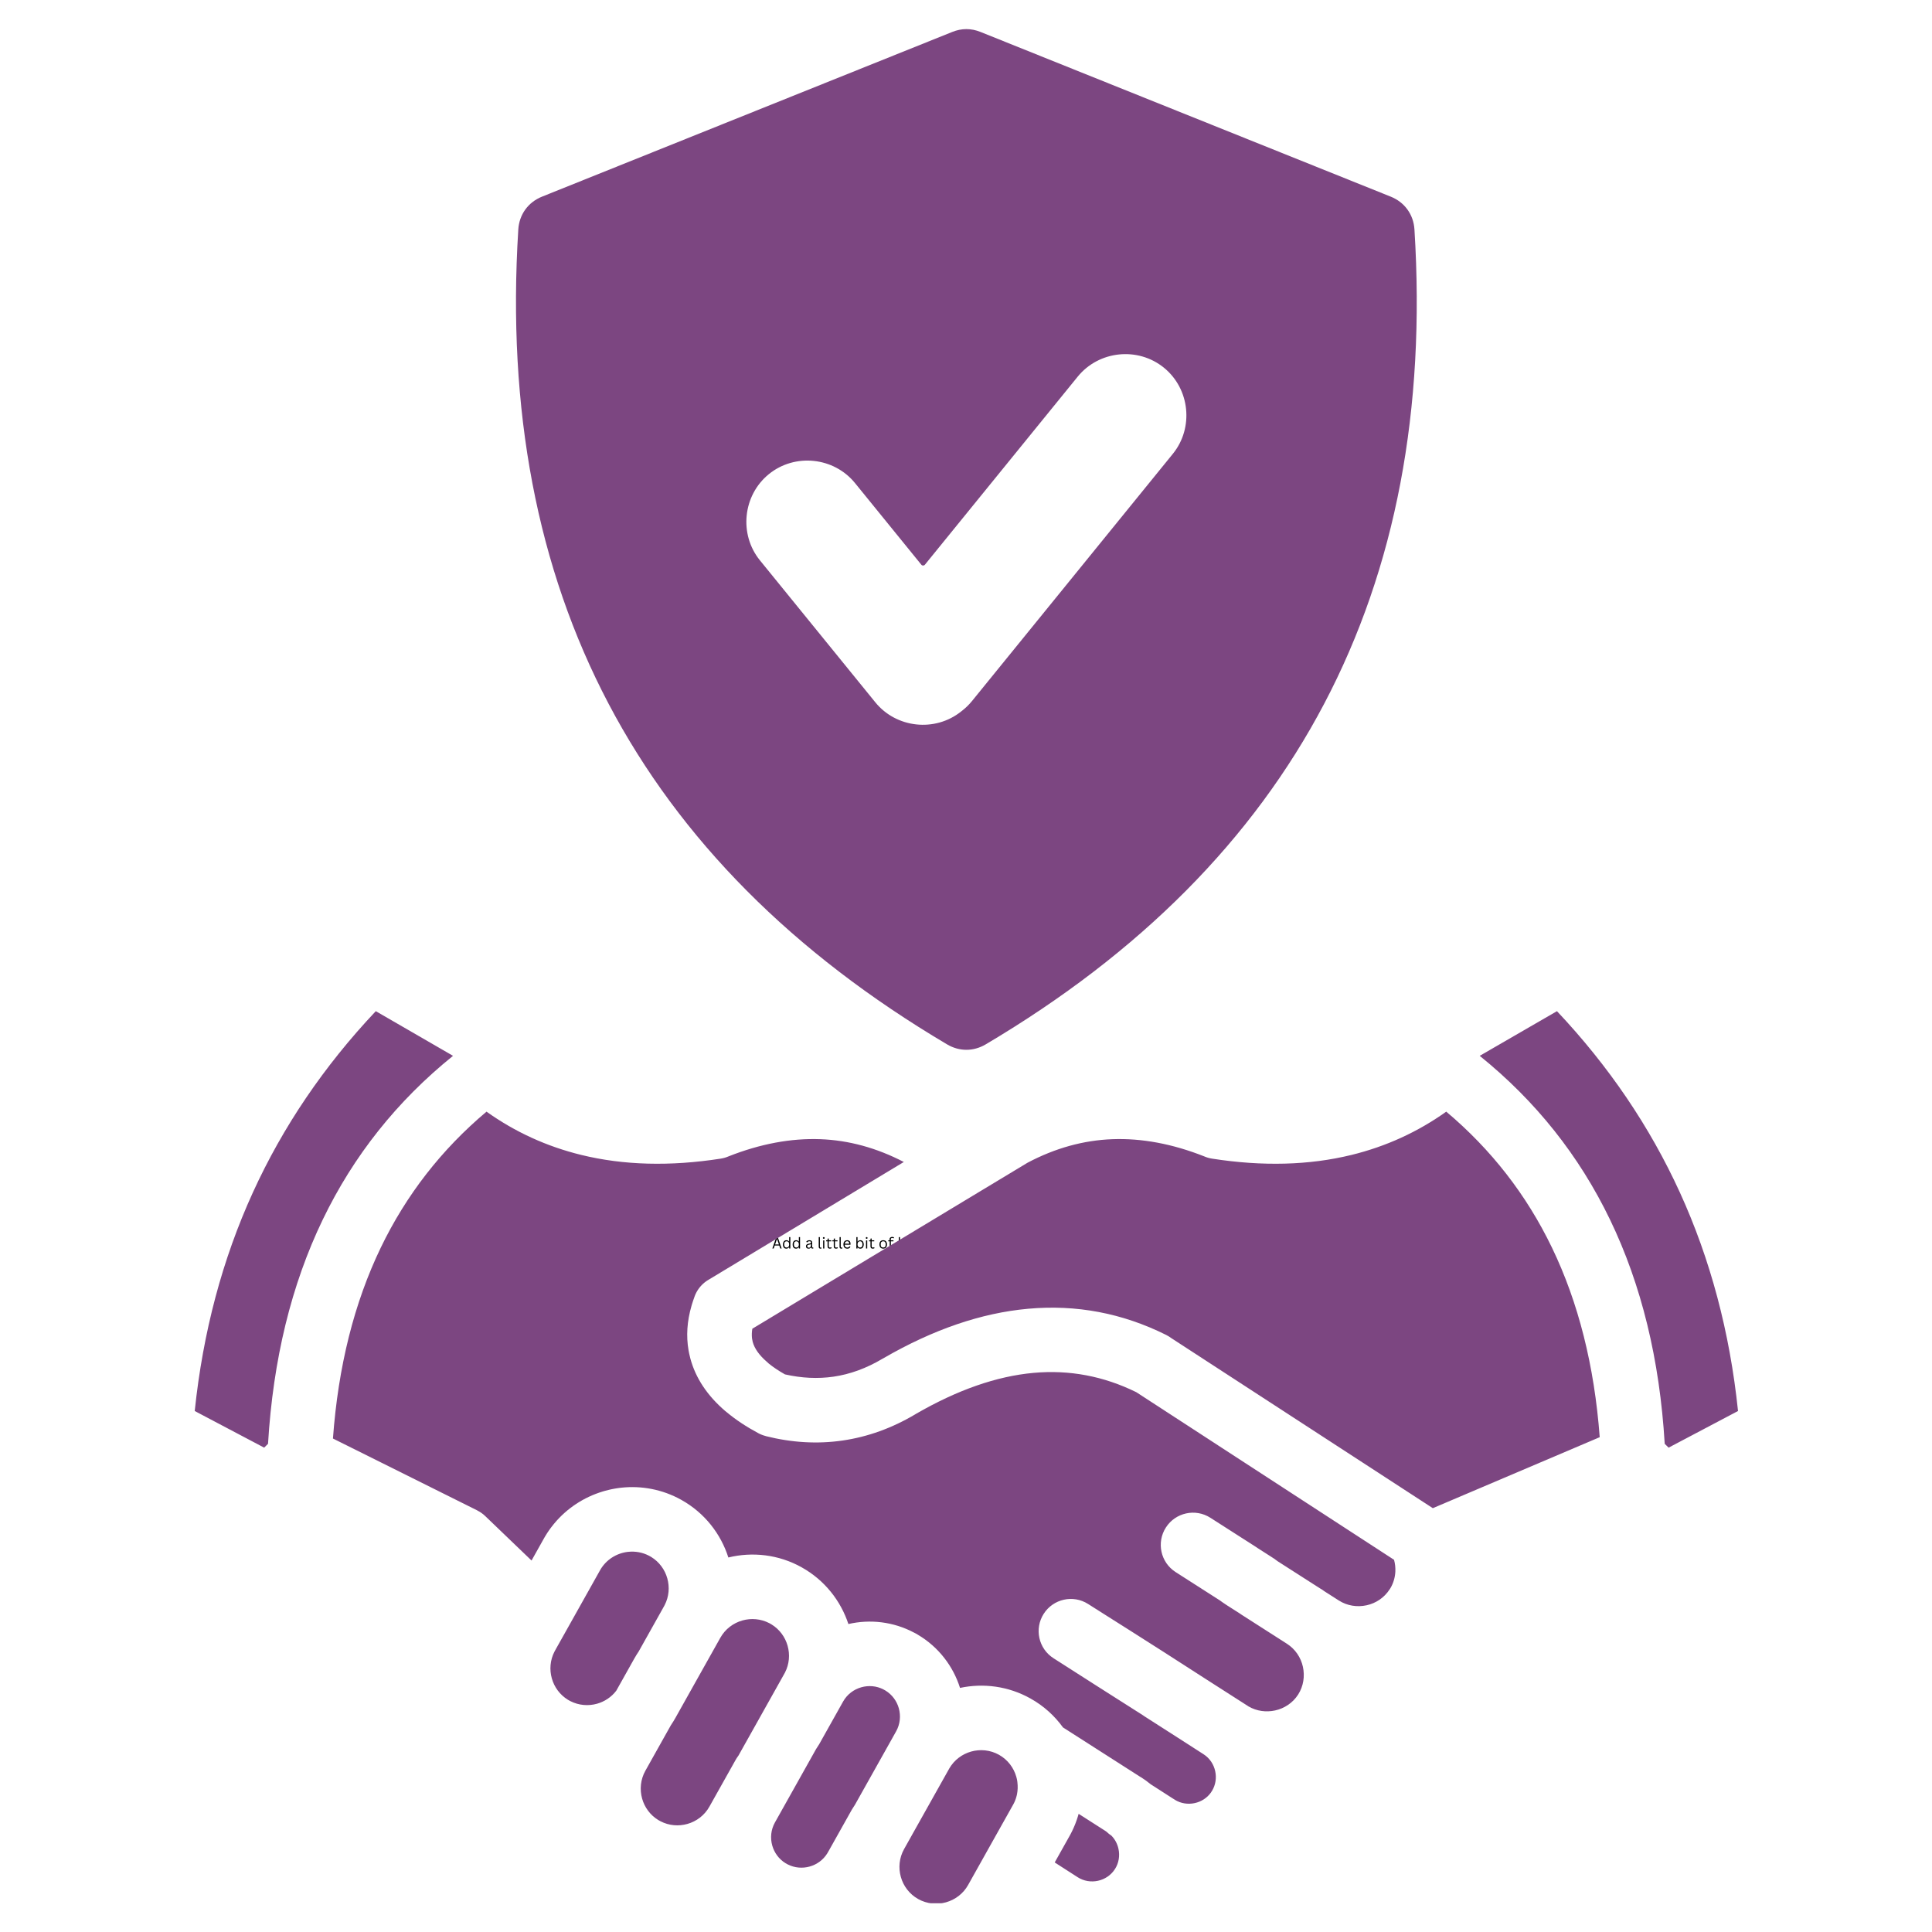 <svg xmlns="http://www.w3.org/2000/svg" xmlns:xlink="http://www.w3.org/1999/xlink" width="512" zoomAndPan="magnify" viewBox="0 0 384 384" height="512" preserveAspectRatio="xMidYMid meet"><defs><g></g><clipPath id="b3ed40bbae"><path d="M 0.121 1 L 35 1 L 35 5 L 0.121 5 Z M 0.121 1 " clip-rule="nonzero"></path></clipPath><clipPath id="63120525fd"><path d="M 36 2 L 39.48 2 L 39.48 5 L 36 5 Z M 36 2 " clip-rule="nonzero"></path></clipPath><clipPath id="3c533ba10f"><rect x="0" width="40" y="0" height="6"></rect></clipPath><clipPath id="7ae4f1fa86"><path d="M 38.398 5.535 L 345.898 5.535 L 345.898 378.285 L 38.398 378.285 Z M 38.398 5.535 " clip-rule="nonzero"></path></clipPath></defs><g transform="matrix(1, 0, 0, 1, 153, 244)"><g clip-path="url(#3c533ba10f)"><g clip-path="url(#b3ed40bbae)"><g fill="#000000" fill-opacity="1"><g transform="translate(0.432, 4.147)"><g><path d="M 1.922 0 L 1.656 0 L 1.453 -0.594 L 0.547 -0.594 L 0.344 0 L 0.078 0 L 0.828 -2.141 L 1.188 -2.141 Z M 0.984 -1.875 L 0.625 -0.797 L 1.391 -0.797 L 1.016 -1.875 Z M 0.984 -1.875 "></path></g></g><g transform="translate(2.445, 4.147)"><g><path d="M 0.844 0.031 C 0.707 0.031 0.586 0 0.484 -0.062 C 0.391 -0.125 0.312 -0.219 0.25 -0.344 C 0.195 -0.469 0.172 -0.625 0.172 -0.812 C 0.172 -0.988 0.203 -1.141 0.266 -1.266 C 0.328 -1.391 0.406 -1.484 0.5 -1.547 C 0.602 -1.609 0.723 -1.641 0.859 -1.641 C 0.973 -1.641 1.07 -1.617 1.156 -1.578 C 1.238 -1.547 1.312 -1.484 1.375 -1.391 L 1.406 -1.391 L 1.406 -2.266 L 1.641 -2.266 L 1.641 0 L 1.406 0 L 1.406 -0.234 L 1.375 -0.234 C 1.32 -0.16 1.25 -0.098 1.156 -0.047 C 1.07 0.004 0.969 0.031 0.844 0.031 Z M 0.906 -0.188 C 1.062 -0.188 1.18 -0.238 1.266 -0.344 C 1.359 -0.445 1.406 -0.602 1.406 -0.812 C 1.406 -1.02 1.359 -1.176 1.266 -1.281 C 1.18 -1.383 1.062 -1.438 0.906 -1.438 C 0.758 -1.438 0.641 -1.383 0.547 -1.281 C 0.461 -1.176 0.422 -1.02 0.422 -0.812 C 0.422 -0.395 0.582 -0.188 0.906 -0.188 Z M 0.906 -0.188 "></path></g></g><g transform="translate(4.374, 4.147)"><g><path d="M 0.844 0.031 C 0.707 0.031 0.586 0 0.484 -0.062 C 0.391 -0.125 0.312 -0.219 0.25 -0.344 C 0.195 -0.469 0.172 -0.625 0.172 -0.812 C 0.172 -0.988 0.203 -1.141 0.266 -1.266 C 0.328 -1.391 0.406 -1.484 0.5 -1.547 C 0.602 -1.609 0.723 -1.641 0.859 -1.641 C 0.973 -1.641 1.07 -1.617 1.156 -1.578 C 1.238 -1.547 1.312 -1.484 1.375 -1.391 L 1.406 -1.391 L 1.406 -2.266 L 1.641 -2.266 L 1.641 0 L 1.406 0 L 1.406 -0.234 L 1.375 -0.234 C 1.32 -0.16 1.25 -0.098 1.156 -0.047 C 1.07 0.004 0.969 0.031 0.844 0.031 Z M 0.906 -0.188 C 1.062 -0.188 1.18 -0.238 1.266 -0.344 C 1.359 -0.445 1.406 -0.602 1.406 -0.812 C 1.406 -1.02 1.359 -1.176 1.266 -1.281 C 1.18 -1.383 1.062 -1.438 0.906 -1.438 C 0.758 -1.438 0.641 -1.383 0.547 -1.281 C 0.461 -1.176 0.422 -1.02 0.422 -0.812 C 0.422 -0.395 0.582 -0.188 0.906 -0.188 Z M 0.906 -0.188 "></path></g></g><g transform="translate(6.304, 4.147)"><g></g></g><g transform="translate(7.039, 4.147)"><g><path d="M 0.672 0.031 C 0.504 0.031 0.375 -0.008 0.281 -0.094 C 0.195 -0.176 0.156 -0.297 0.156 -0.453 C 0.156 -0.547 0.176 -0.625 0.219 -0.688 C 0.258 -0.758 0.32 -0.816 0.406 -0.859 C 0.488 -0.898 0.598 -0.93 0.734 -0.953 C 0.848 -0.973 0.938 -0.992 1 -1.016 C 1.062 -1.035 1.102 -1.062 1.125 -1.094 C 1.145 -1.125 1.156 -1.164 1.156 -1.219 C 1.156 -1.289 1.129 -1.344 1.078 -1.375 C 1.023 -1.414 0.941 -1.438 0.828 -1.438 C 0.723 -1.438 0.633 -1.414 0.562 -1.375 C 0.488 -1.332 0.422 -1.273 0.359 -1.203 L 0.328 -1.203 L 0.219 -1.359 C 0.281 -1.453 0.363 -1.52 0.469 -1.562 C 0.57 -1.613 0.691 -1.641 0.828 -1.641 C 1.023 -1.641 1.164 -1.598 1.25 -1.516 C 1.344 -1.43 1.391 -1.316 1.391 -1.172 L 1.391 -0.312 C 1.391 -0.227 1.426 -0.188 1.5 -0.188 C 1.531 -0.188 1.555 -0.191 1.578 -0.203 L 1.594 -0.188 L 1.625 -0.031 C 1.602 -0.008 1.578 0 1.547 0 C 1.523 0.008 1.5 0.016 1.469 0.016 C 1.375 0.016 1.305 -0.004 1.266 -0.047 C 1.223 -0.086 1.191 -0.145 1.172 -0.219 L 1.141 -0.219 C 1.098 -0.133 1.035 -0.07 0.953 -0.031 C 0.879 0.008 0.785 0.031 0.672 0.031 Z M 0.719 -0.156 C 0.812 -0.156 0.891 -0.176 0.953 -0.219 C 1.016 -0.258 1.062 -0.316 1.094 -0.391 C 1.133 -0.473 1.156 -0.562 1.156 -0.656 L 1.156 -0.859 L 1.125 -0.875 C 1.094 -0.844 1.051 -0.816 1 -0.797 C 0.945 -0.785 0.875 -0.773 0.781 -0.766 C 0.688 -0.742 0.609 -0.719 0.547 -0.688 C 0.492 -0.664 0.457 -0.633 0.438 -0.594 C 0.414 -0.562 0.406 -0.516 0.406 -0.453 C 0.406 -0.359 0.43 -0.285 0.484 -0.234 C 0.547 -0.18 0.625 -0.156 0.719 -0.156 Z M 0.719 -0.156 "></path></g></g><g transform="translate(8.711, 4.147)"><g></g></g><g transform="translate(9.446, 4.147)"><g><path d="M 0.641 0.031 C 0.523 0.031 0.438 0 0.375 -0.062 C 0.312 -0.133 0.281 -0.234 0.281 -0.359 L 0.281 -2.266 L 0.516 -2.266 L 0.516 -0.375 C 0.516 -0.301 0.523 -0.25 0.547 -0.219 C 0.578 -0.195 0.617 -0.188 0.672 -0.188 C 0.703 -0.188 0.738 -0.191 0.781 -0.203 L 0.797 -0.188 L 0.828 0 C 0.805 0.008 0.781 0.016 0.75 0.016 C 0.719 0.023 0.68 0.031 0.641 0.031 Z M 0.641 0.031 "></path></g></g><g transform="translate(10.325, 4.147)"><g><path d="M 0.406 -1.922 C 0.352 -1.922 0.312 -1.938 0.281 -1.969 C 0.25 -2 0.234 -2.039 0.234 -2.094 C 0.234 -2.145 0.25 -2.188 0.281 -2.219 C 0.312 -2.25 0.352 -2.266 0.406 -2.266 C 0.457 -2.266 0.5 -2.25 0.531 -2.219 C 0.562 -2.188 0.578 -2.145 0.578 -2.094 C 0.578 -2.039 0.562 -2 0.531 -1.969 C 0.5 -1.938 0.457 -1.922 0.406 -1.922 Z M 0.281 0 L 0.281 -1.609 L 0.516 -1.609 L 0.516 0 Z M 0.281 0 "></path></g></g><g transform="translate(11.126, 4.147)"><g><path d="M 1.094 -0.25 L 1.172 -0.078 C 1.129 -0.047 1.078 -0.02 1.016 0 C 0.953 0.02 0.883 0.031 0.812 0.031 C 0.508 0.031 0.359 -0.125 0.359 -0.438 L 0.359 -1.422 L 0.078 -1.422 L 0.078 -1.625 L 0.359 -1.625 L 0.359 -1.953 L 0.594 -2 L 0.594 -1.625 L 1.109 -1.625 L 1.109 -1.422 L 0.594 -1.422 L 0.594 -0.469 C 0.594 -0.281 0.672 -0.188 0.828 -0.188 C 0.922 -0.188 1 -0.207 1.062 -0.25 Z M 1.094 -0.25 "></path></g></g><g transform="translate(12.357, 4.147)"><g><path d="M 1.094 -0.25 L 1.172 -0.078 C 1.129 -0.047 1.078 -0.02 1.016 0 C 0.953 0.02 0.883 0.031 0.812 0.031 C 0.508 0.031 0.359 -0.125 0.359 -0.438 L 0.359 -1.422 L 0.078 -1.422 L 0.078 -1.625 L 0.359 -1.625 L 0.359 -1.953 L 0.594 -2 L 0.594 -1.625 L 1.109 -1.625 L 1.109 -1.422 L 0.594 -1.422 L 0.594 -0.469 C 0.594 -0.281 0.672 -0.188 0.828 -0.188 C 0.922 -0.188 1 -0.207 1.062 -0.25 Z M 1.094 -0.25 "></path></g></g><g transform="translate(13.587, 4.147)"><g><path d="M 0.641 0.031 C 0.523 0.031 0.438 0 0.375 -0.062 C 0.312 -0.133 0.281 -0.234 0.281 -0.359 L 0.281 -2.266 L 0.516 -2.266 L 0.516 -0.375 C 0.516 -0.301 0.523 -0.25 0.547 -0.219 C 0.578 -0.195 0.617 -0.188 0.672 -0.188 C 0.703 -0.188 0.738 -0.191 0.781 -0.203 L 0.797 -0.188 L 0.828 0 C 0.805 0.008 0.781 0.016 0.75 0.016 C 0.719 0.023 0.68 0.031 0.641 0.031 Z M 0.641 0.031 "></path></g></g><g transform="translate(14.466, 4.147)"><g><path d="M 1.547 -0.75 L 0.422 -0.75 C 0.43 -0.551 0.477 -0.406 0.562 -0.312 C 0.656 -0.227 0.781 -0.188 0.938 -0.188 C 1.051 -0.188 1.141 -0.207 1.203 -0.25 C 1.273 -0.289 1.332 -0.352 1.375 -0.438 L 1.406 -0.438 L 1.562 -0.344 C 1.508 -0.227 1.43 -0.133 1.328 -0.062 C 1.234 0 1.102 0.031 0.938 0.031 C 0.781 0.031 0.645 0 0.531 -0.062 C 0.414 -0.125 0.328 -0.219 0.266 -0.344 C 0.203 -0.469 0.172 -0.625 0.172 -0.812 C 0.172 -0.988 0.203 -1.141 0.266 -1.266 C 0.336 -1.391 0.426 -1.484 0.531 -1.547 C 0.645 -1.609 0.773 -1.641 0.922 -1.641 C 1.117 -1.641 1.273 -1.582 1.391 -1.469 C 1.516 -1.352 1.578 -1.18 1.578 -0.953 C 1.578 -0.859 1.578 -0.797 1.578 -0.766 Z M 1.344 -0.953 C 1.332 -1.117 1.289 -1.238 1.219 -1.312 C 1.156 -1.395 1.055 -1.438 0.922 -1.438 C 0.773 -1.438 0.66 -1.395 0.578 -1.312 C 0.504 -1.238 0.457 -1.117 0.438 -0.953 Z M 1.344 -0.953 "></path></g></g><g transform="translate(16.189, 4.147)"><g></g></g><g transform="translate(16.925, 4.147)"><g><path d="M 1.078 0.031 C 0.953 0.031 0.844 0.008 0.75 -0.031 C 0.664 -0.082 0.598 -0.145 0.547 -0.219 L 0.516 -0.219 L 0.516 0 L 0.281 0 L 0.281 -2.266 L 0.516 -2.266 L 0.516 -1.375 L 0.547 -1.375 C 0.672 -1.551 0.852 -1.641 1.094 -1.641 C 1.219 -1.641 1.328 -1.609 1.422 -1.547 C 1.523 -1.492 1.602 -1.398 1.656 -1.266 C 1.719 -1.141 1.75 -0.988 1.75 -0.812 C 1.75 -0.625 1.719 -0.469 1.656 -0.344 C 1.602 -0.219 1.523 -0.125 1.422 -0.062 C 1.316 0 1.203 0.031 1.078 0.031 Z M 1.016 -0.188 C 1.336 -0.188 1.5 -0.395 1.5 -0.812 C 1.5 -1.02 1.457 -1.176 1.375 -1.281 C 1.289 -1.383 1.172 -1.438 1.016 -1.438 C 0.867 -1.438 0.75 -1.383 0.656 -1.281 C 0.562 -1.176 0.516 -1.02 0.516 -0.812 C 0.516 -0.602 0.562 -0.445 0.656 -0.344 C 0.75 -0.238 0.867 -0.188 1.016 -0.188 Z M 1.016 -0.188 "></path></g></g><g transform="translate(18.852, 4.147)"><g><path d="M 0.406 -1.922 C 0.352 -1.922 0.312 -1.938 0.281 -1.969 C 0.25 -2 0.234 -2.039 0.234 -2.094 C 0.234 -2.145 0.25 -2.188 0.281 -2.219 C 0.312 -2.25 0.352 -2.266 0.406 -2.266 C 0.457 -2.266 0.5 -2.25 0.531 -2.219 C 0.562 -2.188 0.578 -2.145 0.578 -2.094 C 0.578 -2.039 0.562 -2 0.531 -1.969 C 0.5 -1.938 0.457 -1.922 0.406 -1.922 Z M 0.281 0 L 0.281 -1.609 L 0.516 -1.609 L 0.516 0 Z M 0.281 0 "></path></g></g><g transform="translate(19.654, 4.147)"><g><path d="M 1.094 -0.25 L 1.172 -0.078 C 1.129 -0.047 1.078 -0.02 1.016 0 C 0.953 0.02 0.883 0.031 0.812 0.031 C 0.508 0.031 0.359 -0.125 0.359 -0.438 L 0.359 -1.422 L 0.078 -1.422 L 0.078 -1.625 L 0.359 -1.625 L 0.359 -1.953 L 0.594 -2 L 0.594 -1.625 L 1.109 -1.625 L 1.109 -1.422 L 0.594 -1.422 L 0.594 -0.469 C 0.594 -0.281 0.672 -0.188 0.828 -0.188 C 0.922 -0.188 1 -0.207 1.062 -0.25 Z M 1.094 -0.25 "></path></g></g><g transform="translate(20.884, 4.147)"><g></g></g><g transform="translate(21.62, 4.147)"><g><path d="M 0.922 0.031 C 0.773 0.031 0.645 0 0.531 -0.062 C 0.414 -0.125 0.328 -0.219 0.266 -0.344 C 0.203 -0.477 0.172 -0.633 0.172 -0.812 C 0.172 -0.988 0.203 -1.141 0.266 -1.266 C 0.328 -1.391 0.414 -1.484 0.531 -1.547 C 0.645 -1.609 0.773 -1.641 0.922 -1.641 C 1.078 -1.641 1.211 -1.609 1.328 -1.547 C 1.441 -1.484 1.523 -1.391 1.578 -1.266 C 1.641 -1.141 1.672 -0.988 1.672 -0.812 C 1.672 -0.633 1.641 -0.477 1.578 -0.344 C 1.523 -0.219 1.441 -0.125 1.328 -0.062 C 1.211 0 1.078 0.031 0.922 0.031 Z M 0.922 -0.188 C 1.086 -0.188 1.211 -0.234 1.297 -0.328 C 1.379 -0.43 1.422 -0.594 1.422 -0.812 C 1.422 -1.02 1.379 -1.176 1.297 -1.281 C 1.211 -1.383 1.086 -1.438 0.922 -1.438 C 0.766 -1.438 0.641 -1.383 0.547 -1.281 C 0.461 -1.176 0.422 -1.02 0.422 -0.812 C 0.422 -0.594 0.461 -0.43 0.547 -0.328 C 0.641 -0.234 0.766 -0.188 0.922 -0.188 Z M 0.922 -0.188 "></path></g></g><g transform="translate(23.474, 4.147)"><g><path d="M 0.359 0 L 0.359 -1.422 L 0.078 -1.422 L 0.078 -1.625 L 0.359 -1.625 C 0.336 -1.688 0.328 -1.75 0.328 -1.812 C 0.328 -1.914 0.348 -2.004 0.391 -2.078 C 0.441 -2.148 0.504 -2.203 0.578 -2.234 C 0.66 -2.273 0.754 -2.297 0.859 -2.297 C 1.023 -2.297 1.148 -2.258 1.234 -2.188 L 1.141 -2.016 L 1.109 -2.016 C 1.047 -2.066 0.961 -2.094 0.859 -2.094 C 0.766 -2.094 0.691 -2.066 0.641 -2.016 C 0.598 -1.973 0.578 -1.906 0.578 -1.812 C 0.578 -1.758 0.582 -1.695 0.594 -1.625 L 1.109 -1.625 L 1.109 -1.422 L 0.594 -1.422 L 0.594 0 Z M 0.359 0 "></path></g></g><g transform="translate(24.626, 4.147)"><g></g></g><g transform="translate(25.361, 4.147)"><g><path d="M 1.078 0.031 C 0.953 0.031 0.844 0.008 0.75 -0.031 C 0.664 -0.082 0.598 -0.145 0.547 -0.219 L 0.516 -0.219 L 0.516 0 L 0.281 0 L 0.281 -2.266 L 0.516 -2.266 L 0.516 -1.375 L 0.547 -1.375 C 0.672 -1.551 0.852 -1.641 1.094 -1.641 C 1.219 -1.641 1.328 -1.609 1.422 -1.547 C 1.523 -1.492 1.602 -1.398 1.656 -1.266 C 1.719 -1.141 1.75 -0.988 1.75 -0.812 C 1.75 -0.625 1.719 -0.469 1.656 -0.344 C 1.602 -0.219 1.523 -0.125 1.422 -0.062 C 1.316 0 1.203 0.031 1.078 0.031 Z M 1.016 -0.188 C 1.336 -0.188 1.5 -0.395 1.5 -0.812 C 1.5 -1.02 1.457 -1.176 1.375 -1.281 C 1.289 -1.383 1.172 -1.438 1.016 -1.438 C 0.867 -1.438 0.75 -1.383 0.656 -1.281 C 0.562 -1.176 0.516 -1.02 0.516 -0.812 C 0.516 -0.602 0.562 -0.445 0.656 -0.344 C 0.75 -0.238 0.867 -0.188 1.016 -0.188 Z M 1.016 -0.188 "></path></g></g><g transform="translate(27.289, 4.147)"><g><path d="M 0.922 0.031 C 0.773 0.031 0.645 0 0.531 -0.062 C 0.414 -0.125 0.328 -0.219 0.266 -0.344 C 0.203 -0.477 0.172 -0.633 0.172 -0.812 C 0.172 -0.988 0.203 -1.141 0.266 -1.266 C 0.328 -1.391 0.414 -1.484 0.531 -1.547 C 0.645 -1.609 0.773 -1.641 0.922 -1.641 C 1.078 -1.641 1.211 -1.609 1.328 -1.547 C 1.441 -1.484 1.523 -1.391 1.578 -1.266 C 1.641 -1.141 1.672 -0.988 1.672 -0.812 C 1.672 -0.633 1.641 -0.477 1.578 -0.344 C 1.523 -0.219 1.441 -0.125 1.328 -0.062 C 1.211 0 1.078 0.031 0.922 0.031 Z M 0.922 -0.188 C 1.086 -0.188 1.211 -0.234 1.297 -0.328 C 1.379 -0.43 1.422 -0.594 1.422 -0.812 C 1.422 -1.02 1.379 -1.176 1.297 -1.281 C 1.211 -1.383 1.086 -1.438 0.922 -1.438 C 0.766 -1.438 0.641 -1.383 0.547 -1.281 C 0.461 -1.176 0.422 -1.02 0.422 -0.812 C 0.422 -0.594 0.461 -0.43 0.547 -0.328 C 0.641 -0.234 0.766 -0.188 0.922 -0.188 Z M 0.922 -0.188 "></path></g></g><g transform="translate(29.144, 4.147)"><g><path d="M 0.844 0.031 C 0.707 0.031 0.586 0 0.484 -0.062 C 0.391 -0.125 0.312 -0.219 0.25 -0.344 C 0.195 -0.469 0.172 -0.625 0.172 -0.812 C 0.172 -0.988 0.203 -1.141 0.266 -1.266 C 0.328 -1.391 0.406 -1.484 0.5 -1.547 C 0.602 -1.609 0.723 -1.641 0.859 -1.641 C 0.973 -1.641 1.07 -1.617 1.156 -1.578 C 1.238 -1.547 1.312 -1.484 1.375 -1.391 L 1.406 -1.391 L 1.406 -2.266 L 1.641 -2.266 L 1.641 0 L 1.406 0 L 1.406 -0.234 L 1.375 -0.234 C 1.32 -0.16 1.25 -0.098 1.156 -0.047 C 1.07 0.004 0.969 0.031 0.844 0.031 Z M 0.906 -0.188 C 1.062 -0.188 1.18 -0.238 1.266 -0.344 C 1.359 -0.445 1.406 -0.602 1.406 -0.812 C 1.406 -1.02 1.359 -1.176 1.266 -1.281 C 1.18 -1.383 1.062 -1.438 0.906 -1.438 C 0.758 -1.438 0.641 -1.383 0.547 -1.281 C 0.461 -1.176 0.422 -1.02 0.422 -0.812 C 0.422 -0.395 0.582 -0.188 0.906 -0.188 Z M 0.906 -0.188 "></path></g></g><g transform="translate(31.073, 4.147)"><g><path d="M 0.328 0.688 C 0.266 0.688 0.207 0.68 0.156 0.672 C 0.113 0.66 0.078 0.648 0.047 0.641 L 0.094 0.438 L 0.125 0.438 C 0.145 0.445 0.172 0.457 0.203 0.469 C 0.242 0.477 0.281 0.484 0.312 0.484 C 0.375 0.484 0.426 0.473 0.469 0.453 C 0.52 0.43 0.562 0.398 0.594 0.359 C 0.625 0.316 0.648 0.266 0.672 0.203 L 0.734 0.031 L 0.078 -1.609 L 0.344 -1.609 L 0.844 -0.297 L 0.875 -0.297 L 1.375 -1.609 L 1.609 -1.609 L 0.891 0.25 C 0.848 0.352 0.801 0.438 0.75 0.5 C 0.695 0.562 0.633 0.609 0.562 0.641 C 0.5 0.672 0.422 0.688 0.328 0.688 Z M 0.328 0.688 "></path></g></g><g transform="translate(32.777, 4.147)"><g></g></g><g transform="translate(33.512, 4.147)"><g><path d="M 1.094 -0.25 L 1.172 -0.078 C 1.129 -0.047 1.078 -0.02 1.016 0 C 0.953 0.02 0.883 0.031 0.812 0.031 C 0.508 0.031 0.359 -0.125 0.359 -0.438 L 0.359 -1.422 L 0.078 -1.422 L 0.078 -1.625 L 0.359 -1.625 L 0.359 -1.953 L 0.594 -2 L 0.594 -1.625 L 1.109 -1.625 L 1.109 -1.422 L 0.594 -1.422 L 0.594 -0.469 C 0.594 -0.281 0.672 -0.188 0.828 -0.188 C 0.922 -0.188 1 -0.207 1.062 -0.25 Z M 1.094 -0.25 "></path></g></g></g></g><g fill="#000000" fill-opacity="1"><g transform="translate(34.724, 4.147)"><g><path d="M 1.547 -0.75 L 0.422 -0.75 C 0.43 -0.551 0.477 -0.406 0.562 -0.312 C 0.656 -0.227 0.781 -0.188 0.938 -0.188 C 1.051 -0.188 1.141 -0.207 1.203 -0.25 C 1.273 -0.289 1.332 -0.352 1.375 -0.438 L 1.406 -0.438 L 1.562 -0.344 C 1.508 -0.227 1.43 -0.133 1.328 -0.062 C 1.234 0 1.102 0.031 0.938 0.031 C 0.781 0.031 0.645 0 0.531 -0.062 C 0.414 -0.125 0.328 -0.219 0.266 -0.344 C 0.203 -0.469 0.172 -0.625 0.172 -0.812 C 0.172 -0.988 0.203 -1.141 0.266 -1.266 C 0.336 -1.391 0.426 -1.484 0.531 -1.547 C 0.645 -1.609 0.773 -1.641 0.922 -1.641 C 1.117 -1.641 1.273 -1.582 1.391 -1.469 C 1.516 -1.352 1.578 -1.18 1.578 -0.953 C 1.578 -0.859 1.578 -0.797 1.578 -0.766 Z M 1.344 -0.953 C 1.332 -1.117 1.289 -1.238 1.219 -1.312 C 1.156 -1.395 1.055 -1.438 0.922 -1.438 C 0.773 -1.438 0.66 -1.395 0.578 -1.312 C 0.504 -1.238 0.457 -1.117 0.438 -0.953 Z M 1.344 -0.953 "></path></g></g></g><g clip-path="url(#63120525fd)"><g fill="#000000" fill-opacity="1"><g transform="translate(36.421, 4.147)"><g><path d="M 0.344 0 L 0.078 0 L 0.578 -0.844 L 0.094 -1.609 L 0.375 -1.609 L 0.734 -1 L 0.781 -1 L 1.156 -1.609 L 1.406 -1.609 L 0.938 -0.844 L 1.438 0 L 1.156 0 L 0.766 -0.688 L 0.734 -0.688 Z M 0.344 0 "></path></g></g><g transform="translate(37.927, 4.147)"><g><path d="M 1.094 -0.25 L 1.172 -0.078 C 1.129 -0.047 1.078 -0.02 1.016 0 C 0.953 0.02 0.883 0.031 0.812 0.031 C 0.508 0.031 0.359 -0.125 0.359 -0.438 L 0.359 -1.422 L 0.078 -1.422 L 0.078 -1.625 L 0.359 -1.625 L 0.359 -1.953 L 0.594 -2 L 0.594 -1.625 L 1.109 -1.625 L 1.109 -1.422 L 0.594 -1.422 L 0.594 -0.469 C 0.594 -0.281 0.672 -0.188 0.828 -0.188 C 0.922 -0.188 1 -0.207 1.062 -0.25 Z M 1.094 -0.25 "></path></g></g></g></g></g></g><g clip-path="url(#7ae4f1fa86)"><path fill="#7c4681" d="M 188.238 207.578 C 126.934 171.281 98.527 117.293 103.016 45.605 C 103.203 42.637 104.965 40.195 107.73 39.086 L 189.27 6.348 C 191.141 5.598 193.012 5.598 194.883 6.348 L 276.422 39.086 C 279.184 40.195 280.949 42.637 281.133 45.605 C 285.625 117.293 257.219 171.281 195.914 207.578 C 193.484 209.016 190.668 209.016 188.238 207.578 Z M 214.387 360.512 L 214.379 360.539 L 214.367 360.582 L 214.324 360.727 L 214.309 360.777 L 214.305 360.797 L 214.242 361.012 L 214.238 361.02 L 214.105 361.438 L 214.082 361.508 L 214.059 361.582 L 214.012 361.723 L 214.008 361.73 L 213.984 361.793 L 213.922 361.969 L 213.91 362.004 L 213.855 362.145 L 213.836 362.207 L 213.832 362.219 L 213.75 362.43 L 213.746 362.441 L 213.723 362.5 L 213.668 362.641 L 213.652 362.676 L 213.641 362.711 L 213.609 362.781 L 213.582 362.848 L 213.555 362.91 L 213.551 362.918 L 213.523 362.988 L 213.461 363.129 L 213.457 363.145 L 213.434 363.199 L 213.402 363.27 L 213.371 363.336 L 213.355 363.379 L 213.34 363.406 L 213.277 363.547 L 213.246 363.609 L 213.246 363.613 L 213.211 363.684 L 213.148 363.824 L 213.137 363.84 L 213.113 363.891 L 213.082 363.961 L 213.047 364.027 L 213.027 364.07 L 213.012 364.098 L 212.977 364.168 L 212.941 364.234 L 212.91 364.301 L 212.91 364.305 L 212.875 364.371 L 212.84 364.441 L 212.801 364.508 L 212.766 364.578 L 212.695 364.711 L 212.668 364.758 L 212.656 364.781 L 212.617 364.848 L 212.582 364.918 L 212.543 364.984 L 209.633 370.176 L 214.191 373.109 C 215.422 373.898 216.879 374.113 218.23 373.82 C 219.574 373.527 220.805 372.734 221.59 371.512 L 221.609 371.488 C 222.387 370.27 222.598 368.82 222.305 367.469 C 222.094 366.492 221.617 365.574 220.906 364.852 C 220.551 364.621 220.227 364.359 219.934 364.074 C 219.844 364.016 219.754 363.949 219.664 363.887 Z M 330.875 286.969 L 331.648 287.73 L 345.445 280.449 C 343.812 264.773 339.953 250.281 333.875 236.977 C 327.902 223.91 319.762 211.906 309.457 200.977 L 294.105 209.855 C 305.234 218.836 313.863 229.68 319.992 242.387 C 326.246 255.352 329.875 270.215 330.875 286.969 Z M 232.781 265.945 C 232.469 265.711 232.129 265.5 231.766 265.32 C 223.082 260.992 213.941 259.262 204.348 260.125 C 195.055 260.961 185.473 264.238 175.609 269.949 L 175.383 270.074 C 172.203 271.961 168.961 273.145 165.66 273.625 C 162.559 274.074 159.344 273.922 156.012 273.168 C 154.758 272.457 153.68 271.734 152.781 271.004 C 152.68 270.902 152.574 270.805 152.465 270.711 C 150.922 269.387 149.969 268.051 149.605 266.711 C 149.555 266.512 149.512 266.309 149.484 266.102 L 149.48 266.09 L 149.473 266.035 L 149.473 266.023 L 149.469 265.984 L 149.469 265.977 L 149.461 265.922 L 149.457 265.906 C 149.402 265.336 149.426 264.73 149.531 264.094 L 179.414 246.07 L 195.477 236.379 L 195.52 236.355 L 204.223 231.105 C 209.719 228.195 215.348 226.637 221.098 226.422 C 226.949 226.207 233.031 227.344 239.344 229.836 C 239.836 230.051 240.359 230.203 240.914 230.289 C 250.977 231.855 260.215 231.609 268.621 229.551 C 275.488 227.867 281.766 225 287.453 220.949 C 296.406 228.484 303.406 237.488 308.453 247.953 C 313.723 258.879 316.891 271.449 317.957 285.652 L 284.785 299.762 L 270.859 290.707 Z M 242.043 287.238 L 225.848 276.707 C 219.34 273.512 212.543 272.227 205.453 272.867 C 198.102 273.527 190.289 276.254 182.016 281.039 L 181.902 281.113 C 177.281 283.855 172.469 285.59 167.465 286.316 C 162.488 287.039 157.391 286.746 152.18 285.434 L 152.184 285.422 C 151.688 285.297 151.195 285.109 150.727 284.859 C 148.336 283.578 146.246 282.191 144.461 280.703 C 144.352 280.621 144.242 280.535 144.137 280.445 C 140.574 277.383 138.266 273.906 137.215 270.02 C 137.137 269.723 137.062 269.422 137 269.121 L 136.992 269.09 L 136.961 268.938 L 136.945 268.855 L 136.926 268.758 L 136.891 268.578 L 136.855 268.395 L 136.855 268.383 C 136.359 265.547 136.555 262.598 137.445 259.535 L 137.453 259.508 L 137.504 259.34 L 137.527 259.25 L 137.562 259.145 L 137.609 258.996 L 137.625 258.949 L 137.688 258.754 L 137.691 258.738 L 137.75 258.559 L 137.777 258.48 L 137.816 258.363 L 137.867 258.223 L 137.887 258.164 L 137.957 257.969 L 138.004 257.828 L 138.023 257.766 L 138.027 257.762 L 138.098 257.566 L 138.102 257.562 L 138.125 257.5 L 138.125 257.496 L 138.148 257.438 L 138.152 257.43 L 138.176 257.371 L 138.18 257.367 L 138.207 257.305 L 138.207 257.301 L 138.234 257.242 L 138.238 257.234 L 138.359 256.984 L 138.359 256.98 L 138.391 256.922 L 138.395 256.918 L 138.422 256.859 L 138.426 256.855 L 138.457 256.797 L 138.461 256.793 L 138.527 256.672 L 138.531 256.668 L 138.562 256.609 L 138.566 256.605 L 138.602 256.551 L 138.602 256.547 L 138.676 256.43 L 138.68 256.426 L 138.715 256.367 L 138.719 256.363 L 138.793 256.25 L 138.797 256.246 L 138.836 256.191 L 138.84 256.188 L 138.879 256.133 L 138.879 256.129 L 138.922 256.074 L 138.922 256.07 L 139.008 255.961 L 139.012 255.957 L 139.051 255.902 L 139.055 255.902 L 139.098 255.848 L 139.098 255.844 L 139.145 255.793 L 139.145 255.789 L 139.188 255.738 L 139.191 255.734 L 139.234 255.68 L 139.238 255.68 L 139.285 255.629 L 139.285 255.625 L 139.332 255.574 L 139.336 255.57 L 139.383 255.52 L 139.383 255.516 L 139.434 255.469 L 139.434 255.465 L 139.48 255.414 L 139.484 255.414 L 139.535 255.363 L 139.535 255.359 L 139.637 255.262 L 139.641 255.258 L 139.691 255.211 L 139.695 255.207 L 139.746 255.16 L 139.855 255.062 L 139.859 255.062 L 139.91 255.016 L 139.914 255.012 L 140.027 254.918 L 140.082 254.871 L 140.086 254.871 L 140.141 254.828 L 140.145 254.828 L 140.199 254.781 L 140.203 254.781 L 140.262 254.738 L 140.262 254.734 L 140.383 254.648 L 140.445 254.605 L 140.508 254.566 L 140.508 254.562 L 140.52 254.555 L 140.633 254.48 L 140.637 254.48 L 140.762 254.402 L 179.641 230.953 C 174.23 228.145 168.699 226.633 163.051 226.422 C 157.203 226.207 151.117 227.344 144.809 229.836 C 144.316 230.051 143.793 230.203 143.238 230.289 C 133.176 231.855 123.938 231.609 115.527 229.551 C 108.66 227.867 102.383 225 96.699 220.949 C 87.746 228.484 80.746 237.488 75.695 247.953 C 70.391 258.949 67.219 271.605 66.176 285.918 L 82.035 293.816 L 94.879 300.215 L 94.871 300.223 C 95.441 300.508 95.977 300.879 96.457 301.344 L 105.648 310.168 L 108.07 305.844 L 108.148 305.711 L 108.199 305.617 L 108.223 305.578 L 108.301 305.445 L 108.332 305.395 L 108.383 305.312 L 108.461 305.18 L 108.465 305.176 L 108.602 304.957 L 108.621 304.922 L 108.703 304.793 L 108.738 304.738 L 108.785 304.664 L 108.871 304.539 L 108.879 304.527 L 108.957 304.414 L 109.02 304.316 L 109.039 304.285 L 109.129 304.16 L 109.164 304.105 L 109.215 304.039 L 109.301 303.914 L 109.312 303.898 L 109.391 303.793 L 109.57 303.551 L 109.664 303.434 C 109.785 303.273 109.91 303.117 110.035 302.961 L 110.086 302.898 L 110.129 302.848 C 112.691 299.754 116.078 297.574 119.773 296.453 L 119.914 296.41 L 120.18 296.332 C 120.426 296.266 120.676 296.199 120.926 296.141 L 121.07 296.105 L 121.113 296.094 L 121.215 296.07 L 121.348 296.043 L 121.363 296.039 L 121.508 296.008 L 121.582 295.992 L 121.652 295.977 L 121.945 295.922 L 122.055 295.898 L 122.094 295.895 L 122.242 295.867 L 122.293 295.859 L 122.387 295.844 L 122.531 295.82 L 122.535 295.82 L 122.684 295.797 L 122.77 295.785 L 122.832 295.773 L 122.98 295.754 L 123.008 295.75 L 123.125 295.734 L 123.246 295.719 L 123.273 295.719 L 123.422 295.699 L 123.484 295.691 C 127.48 295.258 131.645 296.008 135.406 298.102 L 135.461 298.133 C 140.066 300.715 143.27 304.875 144.766 309.562 C 149.527 308.398 154.727 308.949 159.324 311.508 L 159.375 311.539 C 163.926 314.09 167.102 318.176 168.625 322.789 C 172.902 321.805 177.535 322.297 181.676 324.496 C 181.941 324.621 182.199 324.762 182.449 324.926 C 186.582 327.375 189.457 331.195 190.812 335.484 C 195.426 334.5 200.41 335.117 204.832 337.598 C 207.453 339.062 209.617 341.043 211.273 343.336 L 226.562 353.117 C 226.68 353.184 226.801 353.254 226.918 353.328 L 226.945 353.348 C 227.562 353.746 228.148 354.176 228.703 354.633 L 233.082 357.449 C 233.23 357.535 233.379 357.625 233.523 357.719 L 233.527 357.723 L 233.52 357.73 C 234.727 358.469 236.145 358.668 237.461 358.379 C 238.723 358.109 239.883 357.391 240.672 356.297 C 240.734 356.188 240.801 356.082 240.871 355.977 L 240.871 355.973 L 240.879 355.98 C 241.621 354.773 241.82 353.355 241.531 352.035 C 241.242 350.691 240.449 349.461 239.227 348.676 L 234.441 345.598 L 227.465 341.129 C 227.336 341.047 227.211 340.961 227.09 340.871 C 224.199 339.031 220.961 336.969 217.723 334.914 C 217.027 334.473 218.555 335.441 209.398 329.59 C 206.418 327.691 205.543 323.738 207.441 320.762 C 209.34 317.785 213.293 316.906 216.27 318.805 C 219.887 321.117 218.344 320.109 224.598 324.078 C 229.004 326.879 233.41 329.676 239.754 333.781 L 240.414 334.203 L 241.363 334.812 L 247.93 339.016 L 248.164 339.172 C 249.785 340.113 251.676 340.348 253.438 339.965 C 255.27 339.562 256.945 338.477 258.012 336.812 L 258.02 336.801 C 259.086 335.125 259.367 333.133 258.961 331.281 C 258.559 329.457 257.469 327.785 255.785 326.707 L 255.766 326.695 L 246.816 320.965 C 246.703 320.895 246.594 320.82 246.488 320.742 L 246.48 320.734 L 246.473 320.73 L 243.84 319.047 C 243.508 318.836 243.211 318.637 242.949 318.449 L 242.473 318.102 L 233.656 312.457 C 230.68 310.547 229.816 306.582 231.727 303.605 C 233.637 300.625 237.602 299.762 240.578 301.672 L 249.586 307.438 C 249.695 307.508 249.805 307.582 249.906 307.656 L 249.914 307.664 L 249.918 307.664 L 252.559 309.355 C 253.113 309.711 253.398 309.895 253.445 309.93 L 253.438 309.941 C 253.629 310.078 253.805 310.203 253.957 310.32 L 262.34 315.688 C 262.609 315.836 262.871 316.004 263.121 316.195 L 263.285 316.309 L 266.102 318.109 C 267.781 319.184 269.773 319.469 271.637 319.059 C 273.457 318.66 275.129 317.566 276.207 315.887 L 276.367 315.645 C 276.965 314.621 277.281 313.496 277.336 312.371 C 277.375 311.578 277.285 310.785 277.078 310.023 L 242.055 287.25 Z M 112.781 323.672 L 112.785 323.664 L 119.258 312.113 L 119.285 312.066 L 119.305 312.031 L 119.316 312.016 L 119.344 311.969 L 119.352 311.953 L 119.371 311.922 L 119.398 311.875 L 119.398 311.871 L 119.43 311.824 L 119.449 311.793 L 119.457 311.777 L 119.488 311.73 L 119.5 311.715 L 119.52 311.684 L 119.551 311.641 L 119.551 311.637 L 119.578 311.594 L 119.602 311.562 L 119.609 311.547 L 119.641 311.504 L 119.652 311.484 L 119.672 311.457 L 119.707 311.414 L 119.707 311.41 L 119.711 311.406 L 119.762 311.336 L 119.77 311.324 L 119.867 311.195 L 119.871 311.191 L 119.93 311.121 L 119.938 311.109 L 120.039 310.984 L 120.043 310.98 C 120.785 310.102 121.707 309.434 122.727 308.996 L 122.734 308.992 L 122.926 308.914 L 122.977 308.895 L 123.133 308.836 L 123.141 308.832 L 123.184 308.816 L 123.227 308.805 L 123.234 308.801 L 123.285 308.781 L 123.309 308.777 L 123.336 308.766 L 123.391 308.75 L 123.441 308.73 L 123.477 308.723 L 123.492 308.715 L 123.547 308.699 L 123.559 308.699 L 123.598 308.684 L 123.641 308.672 L 123.648 308.672 L 123.703 308.656 L 123.723 308.648 L 123.754 308.641 L 123.805 308.629 L 123.809 308.629 L 123.863 308.613 L 123.887 308.609 L 123.914 308.602 L 123.969 308.59 L 124.02 308.578 L 124.051 308.57 L 124.074 308.566 L 124.125 308.555 L 124.133 308.551 L 124.18 308.543 L 124.215 308.535 L 124.234 308.531 L 124.289 308.523 L 124.297 308.52 L 124.383 308.504 L 124.395 308.504 L 124.449 308.492 L 124.465 308.492 L 124.504 308.484 L 124.547 308.477 L 124.559 308.477 L 124.613 308.469 L 124.633 308.465 L 124.664 308.461 L 124.715 308.453 L 124.719 308.453 L 124.773 308.449 L 124.828 308.441 L 124.883 308.438 C 126.254 308.293 127.672 308.531 128.969 309.199 C 129.117 309.289 129.266 309.375 129.422 309.453 C 131.039 310.441 132.148 311.984 132.629 313.703 C 133.117 315.434 132.977 317.336 132.102 319.031 C 131.996 319.203 131.898 319.383 131.809 319.566 L 126.914 328.297 L 126.906 328.305 C 126.758 328.52 126.645 328.695 126.555 328.836 C 126.492 328.938 126.43 329.035 126.375 329.141 C 126.25 329.344 126.129 329.547 126.023 329.738 L 122.488 336.043 C 121.512 337.324 120.152 338.211 118.668 338.629 C 116.938 339.113 115.031 338.973 113.336 338.098 C 113.191 338.008 113.039 337.926 112.887 337.848 C 111.27 336.859 110.16 335.316 109.68 333.598 C 109.191 331.867 109.332 329.965 110.207 328.27 C 110.312 328.098 110.41 327.918 110.5 327.734 Z M 137.895 334.93 L 137.902 334.918 L 137.918 334.891 L 137.922 334.883 L 137.93 334.871 L 137.934 334.859 L 137.941 334.852 L 137.945 334.844 L 137.949 334.832 L 137.957 334.82 L 137.961 334.812 L 143.172 325.52 C 144.152 323.773 145.758 322.586 147.555 322.078 C 149.285 321.594 151.191 321.734 152.887 322.605 C 153.035 322.695 153.184 322.781 153.336 322.859 C 154.957 323.848 156.062 325.391 156.543 327.109 C 157.031 328.84 156.891 330.742 156.02 332.434 C 155.91 332.609 155.812 332.785 155.723 332.969 L 150.988 341.418 L 150.984 341.43 L 150.977 341.438 L 150.969 341.449 L 150.965 341.461 L 150.961 341.469 L 146.965 348.594 L 146.793 348.906 L 146.777 348.93 L 146.66 349.098 C 146.496 349.316 146.348 349.551 146.211 349.793 L 141 359.082 C 140.023 360.828 138.414 362.02 136.617 362.523 C 134.887 363.012 132.984 362.871 131.289 361.996 C 131.141 361.906 130.988 361.82 130.832 361.742 C 129.215 360.754 128.113 359.211 127.629 357.496 C 127.121 355.688 127.297 353.695 128.273 351.949 L 133.34 342.906 C 133.656 342.441 133.957 341.957 134.238 341.457 Z M 53.273 286.969 L 52.504 287.73 L 38.703 280.449 C 40.34 264.773 44.199 250.281 50.277 236.977 C 56.25 223.906 64.387 211.906 74.691 200.977 L 90.043 209.855 C 78.918 218.832 70.289 229.68 64.16 242.387 C 57.906 255.352 54.277 270.215 53.273 286.969 Z M 162.145 347.738 L 162.207 347.633 L 162.301 347.484 L 162.414 347.305 C 162.562 347.098 162.703 346.879 162.832 346.652 L 167.551 338.234 L 167.566 338.207 C 168.375 336.762 169.707 335.777 171.195 335.359 C 172.617 334.957 174.184 335.066 175.574 335.777 C 175.719 335.863 175.859 335.945 176.008 336.02 C 177.336 336.836 178.246 338.109 178.645 339.523 C 179.062 341.02 178.922 342.676 178.109 344.121 L 177.453 345.293 L 177.445 345.309 L 169.992 358.602 L 169.93 358.711 L 169.926 358.719 L 169.836 358.859 L 169.684 359.094 C 169.547 359.285 169.422 359.484 169.305 359.691 L 164.738 367.836 C 164.633 368.004 164.535 368.176 164.441 368.352 C 163.625 369.68 162.352 370.586 160.941 370.984 C 159.516 371.387 157.945 371.273 156.551 370.559 C 156.414 370.477 156.27 370.395 156.125 370.32 C 154.797 369.504 153.891 368.23 153.492 366.82 C 153.07 365.324 153.215 363.668 154.027 362.223 L 158.152 354.863 Z M 188.633 351.578 L 188.676 351.496 C 189.66 349.797 191.246 348.637 193.016 348.137 C 194.82 347.629 196.816 347.805 198.562 348.781 C 200.309 349.762 201.496 351.367 202.004 353.168 C 202.082 353.445 202.145 353.73 202.191 354.016 L 202.191 354.043 L 202.219 354.285 C 202.312 355.051 202.289 355.832 202.141 356.59 L 202.066 356.93 L 202.055 356.961 L 202.047 356.996 L 201.992 357.199 L 201.98 357.234 L 201.973 357.266 L 201.93 357.402 L 201.914 357.449 L 201.91 357.469 L 201.898 357.504 L 201.887 357.535 L 201.875 357.57 L 201.863 357.602 L 201.855 357.621 L 201.848 357.637 L 201.84 357.668 L 201.824 357.703 L 201.824 357.707 L 201.812 357.734 L 201.793 357.793 L 201.789 357.801 L 201.773 357.836 L 201.762 357.867 L 201.758 357.879 L 201.746 357.902 L 201.734 357.934 L 201.723 357.961 L 201.719 357.969 L 201.707 358 L 201.691 358.035 L 201.688 358.047 L 201.68 358.066 L 201.664 358.098 L 201.648 358.133 L 201.637 358.164 L 201.621 358.199 L 201.59 358.262 L 201.574 358.297 L 201.574 358.301 L 201.559 358.328 L 201.527 358.391 L 201.512 358.426 L 201.492 358.457 L 201.477 358.488 L 201.461 358.523 L 201.445 358.547 L 201.445 358.555 L 201.426 358.586 L 201.402 358.633 L 201.391 358.648 L 201.375 358.68 L 201.355 358.715 L 195.98 368.301 L 195.922 368.406 L 192.422 374.652 C 191.445 376.398 189.836 377.586 188.039 378.094 C 186.238 378.598 184.25 378.426 182.508 377.457 L 182.492 377.445 C 180.746 376.469 179.555 374.859 179.051 373.062 C 178.543 371.262 178.715 369.273 179.688 367.531 L 179.695 367.516 L 181.133 364.953 L 181.141 364.941 L 181.145 364.93 L 181.16 364.906 L 181.164 364.895 L 181.172 364.883 L 181.176 364.871 Z M 183.105 112.219 L 169.941 96.016 C 165.738 90.84 157.988 90.035 152.812 94.242 C 147.645 98.445 146.836 106.195 151.039 111.371 L 173.973 139.586 C 178.156 144.734 185.855 145.559 191.035 141.41 L 191.105 141.355 C 191.871 140.77 192.574 140.098 193.18 139.352 L 233.109 90.207 C 237.312 85.035 236.508 77.285 231.336 73.082 C 226.164 68.875 218.414 69.684 214.207 74.855 L 183.848 112.219 C 183.734 112.359 183.656 112.395 183.477 112.395 C 183.293 112.395 183.219 112.359 183.105 112.219 Z M 183.105 112.219 " fill-opacity="1" fill-rule="evenodd"></path></g></svg>